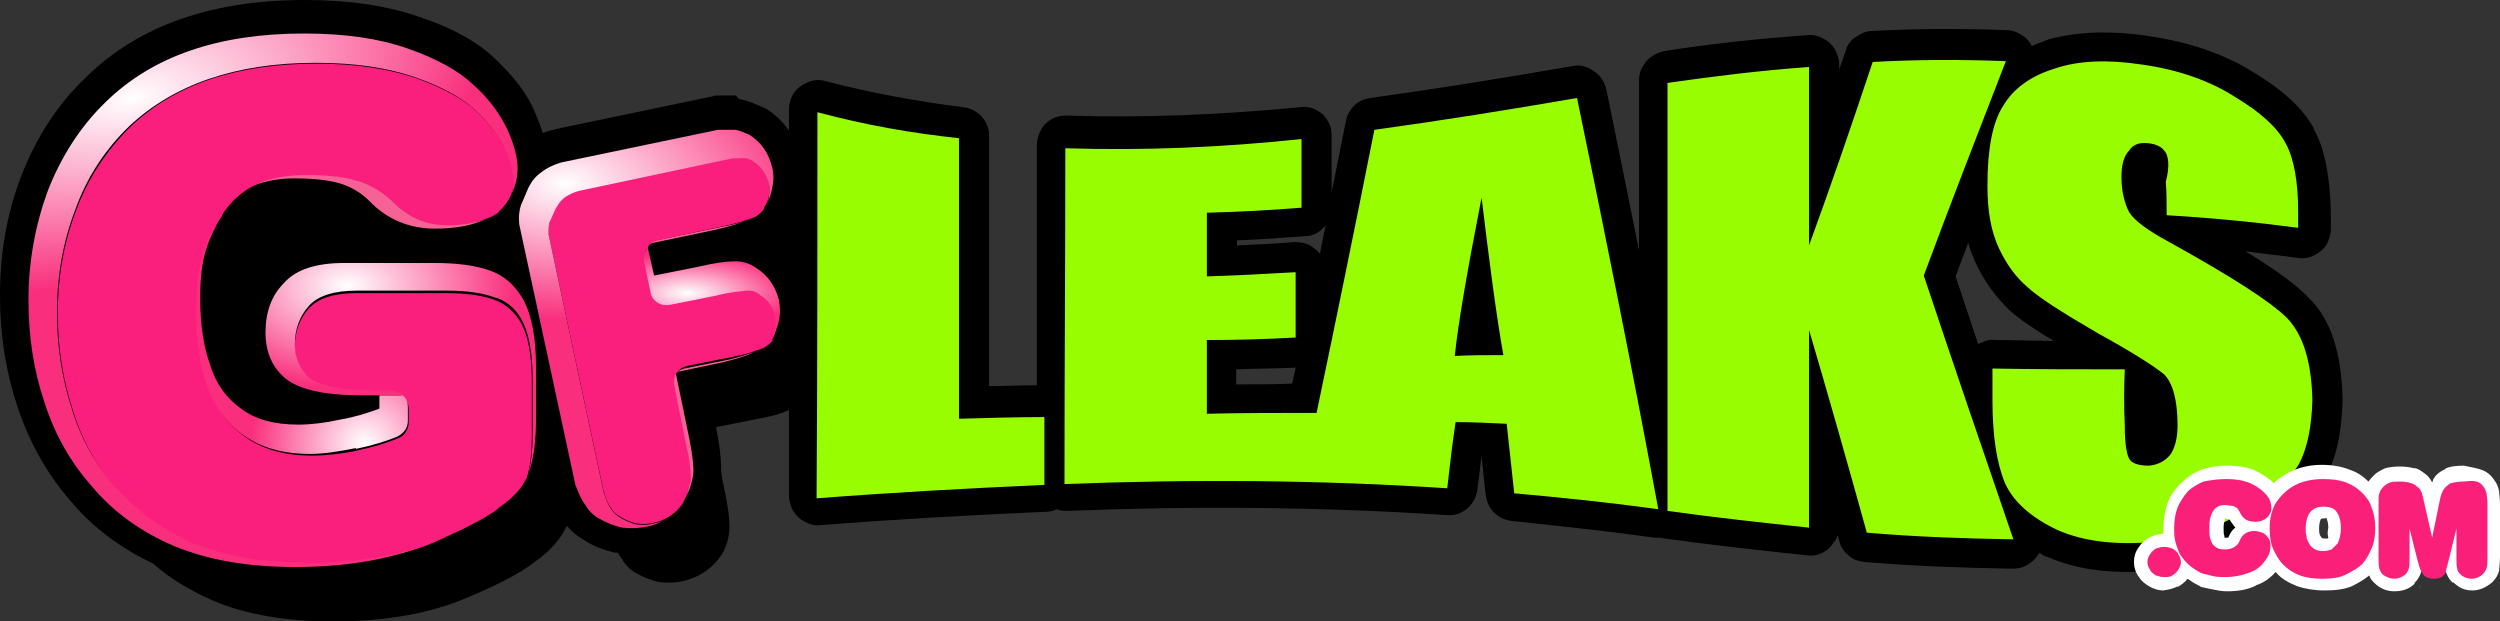 <?xml version="1.0" encoding="utf-8"?>
<!-- Generator: Adobe Illustrator 25.4.1, SVG Export Plug-In . SVG Version: 6.00 Build 0)  -->
<svg version="1.1" id="Layer_2_00000095298213932096559440000003726753988530114234_"
	 xmlns="http://www.w3.org/2000/svg" xmlns:xlink="http://www.w3.org/1999/xlink" x="0px" y="0px" viewBox="0 0 298.5 74.2"
	 style="enable-background:new 0 0 298.5 74.2;" xml:space="preserve">
<rect x="0" y="0" width="298.5" height="74.2" fill="#333333" stroke="none"/>
<style type="text/css">
	.st0{fill:#97FD00;}
	.st1{fill:#FFFFFF;}
	.st2{fill:#FA1F79;}
	.st3{fill:#F66296;}
	.st4{fill:#FA1F7C;}
	.st5{fill:url(#SVGID_1_);}
	.st6{fill:url(#SVGID_00000152986953278192421440000015916860290178636472_);}
	.st7{fill:url(#SVGID_00000062167273647575382060000002759354615861739175_);}
	.st8{fill:url(#SVGID_00000150795261084814370730000011872519286730251711_);}
	.st9{fill:url(#SVGID_00000159471746836372342170000004537308881969809567_);}
</style>
<g>
	<path d="M147.6,44.1c0,0.6,0,1.2,0,1.8c2.2,0,4.5,0,6.7-0.1c0.1-0.6,0.3-1.3,0.4-1.9C152.4,44,150,44,147.6,44.1z M158.3,26.9
		c-0.1,0.1-0.1,0.2-0.2,0.2c-0.6,0.7-1.4,1.1-2.3,1.1c-2.7,0.2-5.4,0.4-8.1,0.5c0,0.2,0,0.4,0,0.6c2.3-0.1,4.5-0.2,6.9-0.4
		c0.6,0,1.3,0.1,1.8,0.4c0.5,0.3,0.9,0.6,1.2,1C157.8,29.3,158,28.1,158.3,26.9z M235.8,31.2C235.8,31.2,235.8,31.1,235.8,31.2
		c-0.3-0.7-0.6-1.5-0.8-2.2c-0.5,1.3-1,2.7-1.5,4c0.9,2.7,1.8,5.4,2.7,8.1c0.1-0.1,0.2-0.1,0.2-0.1c0.6-0.3,1.1-0.5,1.8-0.4
		c2.3,0,4.7,0.1,7,0.1c-2.5-1.5-4.2-2.7-5.2-3.6l0.1,0.1C238.4,35.6,236.9,33.6,235.8,31.2z M256.5,4.3L256.5,4.3
		c4.8,0.7,9,2.1,12.5,4.3l0,0c3.7,2.2,6.1,4.5,7.3,6.8v0.1c1.2,2.1,1.9,5.4,2,9.8v0.1c0,0.6,0,1.3,0,1.9c0,0.7-0.2,1.3-0.5,1.9
		c-0.4,0.6-0.9,1-1.5,1.3s-1.3,0.4-1.9,0.3c-2.1-0.3-4.2-0.5-6.3-0.8c3.8,2.3,6.3,4.2,7.6,5.6c2.5,2.4,3.9,6.4,4,12.1
		c0,0.1,0,0.1,0,0.2c-0.1,3.9-0.8,7-2.1,9.2l-0.1,0.1c-1.3,2.2-3.8,4.5-7.4,6.7c0,0-0.1,0-0.1,0.1c-3.5,2-7.5,3.4-12.1,4.1
		c-0.1,0-0.1,0-0.2,0c-5.2,0.5-9.6,0-13.2-1.6c0,0,0,0-0.1,0c-0.3-0.1-0.6-0.3-0.9-0.5c-0.3,0.5-0.6,0.9-1.1,1.2
		c-0.6,0.5-1.3,0.7-2.1,0.7c-5.9-0.1-11.8-0.3-17.7-0.8c-0.7-0.1-1.4-0.3-1.9-0.8c-0.6-0.5-1-1.1-1.1-1.8c-0.1-0.2-0.1-0.4-0.2-0.6
		c-0.1,0.3-0.2,0.6-0.4,0.8c-0.4,0.6-0.8,1-1.4,1.3c-0.6,0.3-1.2,0.4-1.9,0.3c-5.6-0.6-11.2-1.2-16.9-2c-0.2,0-0.4-0.1-0.6-0.1
		s-0.4,0-0.6,0c-5.8-0.8-11.5-1.4-17.1-2c-0.8-0.1-1.5-0.4-2.1-1c-0.6-0.6-0.9-1.3-1-2.1c-0.2-1.5-0.3-3-0.5-4.6
		c-0.2,1.3-0.3,2.6-0.5,3.9c-0.1,0.9-0.5,1.7-1.2,2.3c-0.7,0.6-1.5,0.9-2.5,0.8c-15.1-1-30.2-1.1-45.3-0.5c-0.4,0-0.8,0-1.2-0.2
		c-0.4,0.2-0.8,0.3-1.2,0.3c-9.1,0.4-18.1,0.9-27,1.6c-0.7,0.1-1.3-0.1-1.9-0.4c-0.6-0.3-1-0.7-1.4-1.3c-0.3-0.6-0.5-1.2-0.5-1.8
		c0-15.3,0-30.7,0-46.1c0-0.7,0.2-1.4,0.6-2s1-1,1.7-1.3c0.7-0.3,1.4-0.3,2.1-0.1c5.4,1.4,10.9,2.4,16.4,3.1
		c0.9,0.1,1.6,0.5,2.2,1.1c0.6,0.7,0.9,1.4,0.9,2.3c0,9.9,0,19.9,0,29.9c1.9,0,3.8-0.1,5.7-0.1c0-9.6,0-19.1,0-28.7
		c0-0.6,0.2-1.2,0.5-1.8s0.8-1,1.3-1.3c0.6-0.3,1.1-0.4,1.8-0.4c9.2,0.3,18.5-0.1,27.8-1c0.7-0.1,1.3,0,1.9,0.3s1.1,0.7,1.4,1.3
		c0.4,0.6,0.5,1.2,0.5,1.9c0,2.2,0,4.4,0,6.6c0.6-2.8,1.1-5.6,1.7-8.4c0.1-0.7,0.5-1.4,1-1.9s1.2-0.8,1.9-0.9c8-1.1,16-2.4,24.1-3.8
		c0.9-0.2,1.8,0,2.6,0.6c0.8,0.5,1.3,1.3,1.5,2.2c1.3,6.3,2.6,12.7,3.9,19.2c0-6.8,0-13.5,0-20.3c0-0.9,0.3-1.6,0.9-2.3
		c0.6-0.7,1.3-1,2.1-1.2c5.7-0.9,11.4-1.5,17.1-1.9c0.7-0.1,1.3,0.1,1.9,0.4c0.6,0.3,1,0.7,1.4,1.3c0.3,0.6,0.5,1.2,0.5,1.8
		c0,0.2,0,0.4,0,0.6c0.3-0.8,0.5-1.5,0.8-2.3c0.2-0.7,0.6-1.2,1.2-1.6c0.6-0.4,1.2-0.7,1.9-0.7c5.4-0.3,10.8-0.3,16.1-0.1
		c0.8,0,1.4,0.3,2.1,0.8c0.4,0.3,0.7,0.7,0.9,1.1c0.6-0.3,1.3-0.5,2-0.8C247.9,3.8,251.9,3.6,256.5,4.3z"/>
</g>
<g>
	<path d="M88.6,11.9c0.9,0.2,1.8,0.6,2.7,1c0.1,0,0.1,0.1,0.2,0.1c2.2,1.4,3.6,3.5,4.2,6.1l0,0c0.3,1.3,0.3,2.5,0,3.9
		c-0.1,0.4-0.2,0.7-0.3,1.1c0.7,0.8,1.1,1.7,1.3,2.8c0.2,0.8,0.2,1.6,0,2.4c-0.2,0.8-0.5,1.6-0.9,2.2c-0.1,0.2-0.3,0.4-0.5,0.6
		c0.5,0.8,0.8,1.8,1,2.8c0.4,1.7,0.3,3.4-0.3,5c0.7,0.8,1.1,1.7,1.3,2.7c0.3,1.6,0.1,3.1-0.8,4.5c-0.5,0.7-1.1,1.3-2,1.7
		c-0.9,0.5-2.2,0.9-4,1.2l-5,1c0.4,2,0.6,3.7,0.6,4.9c0,0.1,0,0.3,0,0.4l0.2,1.2c0.5,2.3,0.8,4.1,0.8,5.3c0,1.2-0.3,2.3-0.8,3.2
		c-1.1,1.8-2.7,2.9-4.8,3.4c-0.9,0.2-1.9,0.2-2.8,0.1c-1-0.2-1.9-0.6-2.8-1.1c-0.7-0.4-1.2-0.9-1.6-1.6c-0.2-0.3-0.4-0.5-0.5-0.8
		h-0.1c-0.1,0-0.1,0-0.2,0c-1.4-0.3-2.7-0.8-3.9-1.6l0,0c-0.7-0.4-1.4-1-1.9-1.6c0,0.1,0,0.1-0.1,0.1c-0.6,1.4-1.9,2.9-3.9,4.3
		c-1.8,1.4-4.8,2.9-9,4.6c-4.2,1.6-9.2,2.4-15,2.4c-5.5,0-10.3-0.8-14.3-2.5c-2.7-1.2-5.1-2.6-7.1-4.4c-4-1.9-7.3-4.4-9.8-7.4l0,0
		c-2.9-3.3-5-7.1-6.4-11.3l0,0C0.7,44.4,0,40,0,35.3c0-5,0.8-9.7,2.5-14.2l0,0c1.8-4.6,4.3-8.6,7.8-11.9l0,0C16.5,3.1,25.2,0,36.4,0
		c5.4,0,9.9,0.7,13.6,2l0,0c4,1.3,7,3,9.1,5c2.2,2.1,3.9,4.2,4.8,6.5l0,0c0.4,0.9,0.7,1.7,0.9,2.4c0.4-0.2,0.8-0.3,1.3-0.4
		c0.1,0,0.2-0.1,0.3-0.1l18.7-3.9c0.2-0.1,0.5-0.1,0.7-0.1h2.1C88.1,11.8,88.4,11.9,88.6,11.9z"/>
</g>
<g>
	<path class="st0" d="M97.6,13.4c5.6,1.5,11.2,2.5,16.9,3.1c0,11.1,0,22.3,0,33.5c3.4-0.1,6.8-0.2,10.2-0.2c0,2.7,0,5.4,0,8.1
		c-9.1,0.4-18.2,0.9-27.2,1.6C97.6,44.2,97.6,28.9,97.6,13.4z M176.9,23.6c-1.7,8.7-2.8,15-3.2,18.9c1.9-0.1,3.8-0.1,5.8-0.1
		C178.6,37.3,177.8,31,176.9,23.6z M144.1,25.4c0,2.5,0,5.1,0,7.6c3.5-0.1,7-0.3,10.6-0.5c0,2.6,0,5.2,0,7.8
		c-3.5,0.2-7.1,0.3-10.6,0.3c0,2.9,0,5.9,0,8.8c4.3-0.1,8.6-0.1,13.1-0.1c2.3-11,4.6-22.2,6.9-33.8c8-1.1,16.1-2.4,24.2-3.8
		c3.2,15.5,6.5,31.8,9.7,49.1c-5.8-0.8-11.6-1.4-17.2-1.9c-0.3-2.8-0.6-5.6-0.9-8.3c-2.1-0.1-4.1-0.2-6.1-0.2
		c-0.4,2.6-0.7,5.3-1,7.9c-15.2-1-30.5-1.1-45.7-0.5c0-13.4,0.1-26.7,0.1-40.1c9.4,0.3,18.8-0.1,28.2-1.1c0,2.7,0,5.5,0,8.2
		C151.7,25.1,147.9,25.3,144.1,25.4z M223.6,7.4c5.3-0.3,10.6-0.3,15.9-0.1c-3.3,8.5-6.6,17-9.8,25.6c3.5,10.5,7.1,21,10.7,31.5
		c-5.8-0.1-11.7-0.3-17.5-0.8c-2.3-8.3-4.6-16.4-6.9-24.2c0,7.8,0,15.7,0,23.6c-5.6-0.6-11.2-1.2-16.9-2c0-17,0-34.1,0-51.1
		c5.6-0.8,11.2-1.5,16.9-1.9c0,7.1,0,14.2,0,21.3C218.6,22.2,221.1,14.9,223.6,7.4z M258.5,18.1c-0.4-0.6-1.1-0.9-2-1
		c-1-0.1-1.8,0.1-2.3,0.9c-0.6,0.6-0.9,1.7-0.9,3.1c0,1.8,0.4,3.2,0.9,4.2c0.6,1,2.2,2.2,4.8,3.6c7.4,4.1,12.1,7.1,14.1,9.1
		c1.9,2,2.9,5.2,3,9.8c-0.1,3.2-0.6,5.7-1.6,7.6c-1.1,1.8-3.2,3.7-6.3,5.6c-3.1,1.8-6.8,3.1-10.9,3.7c-4.5,0.4-8.4,0-11.6-1.4
		c-3.2-1.5-5.3-3.4-6.3-5.6c-1-2.4-1.5-5.7-1.5-9.9c0-1.3,0-2.5,0-3.8c5.2,0.1,10.4,0.1,15.8,0.1c-0.1,2.2-0.1,4.5,0,6.8
		c0,2,0.2,3.4,0.6,4c0.4,0.5,1.2,0.7,2.3,0.7c1.1-0.1,2-0.6,2.6-1.4c0.5-0.8,0.8-1.9,0.8-3.4c0-3.1-0.6-5.1-1.6-6.1
		c-1.1-0.9-3.7-2.6-7.9-4.9c-4.3-2.5-7.1-4.3-8.4-5.5c-1.4-1.2-2.5-2.7-3.4-4.6c-1-2.1-1.4-4.6-1.4-7.5c0-4.4,0.6-7.6,1.9-9.6
		c1.2-2,3.2-3.5,6.1-4.4c2.9-1,6.4-1.1,10.4-0.5c4.3,0.6,8.1,1.9,11.2,3.9c3,1.8,5,3.6,6,5.5c1,1.8,1.5,4.6,1.5,8.2
		c0,0.6,0,1.3,0,1.9c-5.3-0.7-10.5-1.2-15.7-1.5c0-1.3,0-2.7-0.1-4C259.1,19.8,258.9,18.6,258.5,18.1z"/>
</g>
<g>
	<g>
		<path class="st1" d="M278,63L278,63c0-0.5-0.1-0.8-0.2-1.1v-0.1c-0.1,0.1-0.1,0.1-0.3,0.1c-0.2,0-0.3,0-0.4,0.1
			c-0.1,0.2-0.2,0.6-0.2,1.1c0,0.3,0,0.5,0.1,0.8l0,0l0.2,0.3c0.1,0.1,0.2,0.1,0.4,0.1c0.1,0,0.2,0,0.3,0s0.1-0.1,0.1-0.1
			C277.9,63.8,277.9,63.5,278,63z M288.8,70l0.2,0.1h-0.1C288.9,70.1,288.9,70,288.8,70z M290.5,64l0.1-0.3h-0.1V64z M265.6,64.3
			L265.6,64.3L265.6,64.3L265.6,64.3z M266.2,62l-0.5-0.1c-0.1,0.3-0.2,0.7-0.2,1v0.2c0,0.4,0,0.7,0.1,0.9v0.1c0,0,0,0,0,0.1
			c0.1,0,0.1,0,0.2,0s0.2,0,0.2,0c0.1,0,0.1-0.1,0.1-0.1c0.2-0.5,0.5-0.9,0.8-1.1C266.7,62.7,266.4,62.4,266.2,62z M296.3,56.1
			c0.6,0.2,1.1,0.6,1.5,1.2c0.3,0.4,0.5,0.8,0.6,1.4c0,0.3,0.1,0.8,0.1,1.4v6.4c0,0.7-0.1,1.3-0.1,1.6c-0.1,0.5-0.4,1-0.8,1.4l0,0
			c-0.7,0.6-1.5,1-2.4,1s-1.6-0.3-2.3-1l0,0v0.1c-0.5-0.4-0.7-0.9-0.9-1.4c-0.1,0.3-0.3,0.4-0.5,0.6c-0.2,0.1-0.5,0.2-1,0.2
			c-0.3,0-0.6-0.1-0.8-0.2c-0.2-0.1-0.4-0.3-0.6-0.7l0,0l0,0c0,0,0,0,0,0.1c-0.1,0.5-0.4,1-0.8,1.4v0.1c-0.6,0.6-1.4,0.9-2.4,0.9
			c-0.9,0-1.7-0.3-2.4-1l0,0c-0.3-0.3-0.5-0.5-0.6-0.9c-0.6,0.5-1.3,0.9-2.1,1.3l0,0c-1,0.4-2,0.5-3.3,0.5c-1.2,0-2.3-0.2-3.2-0.5
			c-1-0.4-1.9-0.9-2.5-1.6l0,0l-0.1-0.1c-0.6,0.7-1.4,1.3-2.4,1.6h0.1c-1,0.5-2.1,0.7-3.5,0.7c-0.6,0-1.1-0.1-1.6-0.2
			s-1-0.2-1.4-0.3c-0.1,0-0.1,0-0.2-0.1c-0.4-0.2-0.8-0.4-1.2-0.7c-0.1-0.1-0.2-0.1-0.3-0.2c-0.3,0.4-0.7,0.7-1.2,1V70
			c-0.5,0.3-1.1,0.4-1.7,0.5c-0.6,0-1.2-0.2-1.7-0.5s-0.9-0.6-1.2-1.1c-0.4-0.5-0.6-1.1-0.6-1.8c0-0.7,0.2-1.3,0.6-1.8
			c0.3-0.5,0.7-0.8,1.2-1.1c0.5-0.3,1.1-0.4,1.7-0.5c0-0.2,0-0.4,0-0.6c0-1.1,0.2-2.1,0.5-3c0.3-0.9,0.9-1.7,1.6-2.4
			c0.6-0.6,1.4-1.2,2.4-1.6l0,0c0.9-0.3,1.9-0.5,3-0.5c1.5,0,2.8,0.2,3.7,0.7l0,0c0.8,0.4,1.5,0.9,2,1.4c0.4-0.5,1-0.8,1.6-1.2l0,0
			c1.1-0.6,2.5-1,4.1-1c1.3,0,2.4,0.2,3.4,0.6c0.9,0.3,1.6,0.8,2.2,1.4c0.2-0.3,0.4-0.5,0.7-0.8c0.4-0.4,0.9-0.6,1.3-0.8
			c0.4-0.1,1-0.2,1.7-0.2c0.8,0,1.3,0.1,1.7,0.2h0.1c0,0,0,0,0.1,0c0.4,0.1,0.8,0.4,1.2,0.7c0.3,0.2,0.6,0.6,0.8,1
			c0-0.1,0.1-0.2,0.1-0.2s0,0,0-0.1c0.3-0.6,0.8-1,1.5-1.3h-0.1c0.5-0.3,1.3-0.4,2.3-0.4C295.1,55.8,295.8,55.9,296.3,56.1z"/>
	</g>
	<g>
		<path class="st2" d="M279.1,64.9c0.2-0.4,0.4-1,0.4-1.8V63c0-0.6-0.1-1.2-0.4-1.7c-0.3-0.6-0.8-0.8-1.7-0.8
			c-0.7,0-1.2,0.2-1.6,0.7c-0.3,0.4-0.5,1.1-0.5,1.9c0,0.3,0,0.7,0.1,0.9c0,0.3,0.1,0.5,0.2,0.7l0.3,0.5c0.4,0.4,0.8,0.6,1.5,0.6
			c0.4,0,0.7-0.1,1-0.2C278.7,65.3,278.9,65.1,279.1,64.9z M258.4,65.3c0.4,0,0.7,0.1,1,0.2c0.3,0.2,0.6,0.4,0.7,0.7
			c0.2,0.3,0.3,0.6,0.3,0.9s-0.1,0.6-0.3,0.9c-0.2,0.3-0.4,0.5-0.7,0.7c-0.3,0.2-0.6,0.2-1,0.2s-0.7-0.1-1-0.2
			c-0.3-0.2-0.6-0.4-0.7-0.7c-0.2-0.3-0.3-0.6-0.3-0.9s0.1-0.6,0.3-0.9c0.2-0.3,0.4-0.5,0.7-0.7C257.7,65.4,258,65.3,258.4,65.3z
			 M265.8,57.2c1.3,0,2.3,0.2,3.1,0.6c0.8,0.4,1.4,0.9,1.8,1.4s0.5,1,0.5,1.5c0,0.4-0.2,0.8-0.5,1.1c-0.4,0.3-0.8,0.5-1.4,0.5
			c-0.5,0-0.9-0.1-1.2-0.3c-0.3-0.2-0.5-0.5-0.7-0.9c-0.1-0.2-0.2-0.4-0.4-0.5c-0.2-0.1-0.3-0.2-0.5-0.2l-0.8-0.1
			c-0.8,0-1.2,0.3-1.5,0.8c-0.3,0.5-0.4,1.1-0.4,1.7V63c0,0.5,0,1,0.1,1.3s0.2,0.6,0.4,0.8c0.1,0.1,0.3,0.3,0.6,0.4
			c0.2,0.1,0.5,0.1,0.8,0.1c0.4,0,0.8-0.1,1.1-0.3c0.3-0.2,0.5-0.4,0.6-0.7c0.3-0.8,0.9-1.2,1.8-1.2c0.3,0,0.6,0.1,0.9,0.2
			s0.5,0.3,0.7,0.6c0.2,0.2,0.3,0.5,0.3,0.9c0,0.7-0.2,1.3-0.7,1.9c-0.4,0.6-1,1.1-1.9,1.4c-0.8,0.3-1.7,0.5-2.8,0.5
			c-0.5,0-1,0-1.4-0.1s-0.8-0.2-1.2-0.3c-0.4-0.1-0.7-0.3-1-0.5c-0.3-0.2-0.6-0.4-0.9-0.7c-0.4-0.4-0.8-0.9-1-1.3
			c-0.2-0.5-0.4-1-0.5-1.5s-0.1-0.9-0.1-1.4c0-0.9,0.1-1.7,0.4-2.5c0.3-0.7,0.7-1.3,1.2-1.9c0.5-0.5,1.2-0.9,1.9-1.2
			C264.1,57.3,264.9,57.2,265.8,57.2z M273.9,58c0.9-0.5,2.1-0.8,3.4-0.8c1.1,0,2,0.1,2.8,0.4c0.8,0.3,1.4,0.7,2,1.3
			c0.5,0.5,0.9,1.1,1.1,1.8c0.3,0.7,0.4,1.5,0.4,2.4c0,0.8-0.1,1.6-0.4,2.3c-0.3,0.7-0.6,1.3-1.1,1.9c-0.5,0.5-1.2,0.9-2,1.3
			c-0.8,0.4-1.7,0.5-2.8,0.5c-1,0-1.9-0.1-2.7-0.4c-0.8-0.3-1.4-0.7-2-1.3c-0.5-0.5-0.9-1.2-1.2-1.9c-0.3-0.7-0.4-1.5-0.4-2.4
			c0-1.1,0.2-2.1,0.7-3C272.3,59.2,273,58.5,273.9,58z M295.7,57.5c0.4,0.1,0.7,0.4,0.9,0.7c0.1,0.2,0.2,0.4,0.3,0.7
			c0,0.3,0.1,0.7,0.1,1.2v6.4c0,0.6,0,1-0.1,1.3s-0.2,0.5-0.4,0.7c-0.4,0.4-0.9,0.6-1.4,0.6s-1-0.2-1.3-0.5
			c-0.2-0.2-0.4-0.4-0.4-0.7c-0.1-0.3-0.1-0.7-0.1-1.2v-3.6l-0.9,3.7c-0.2,0.7-0.3,1.2-0.4,1.5c-0.1,0.3-0.3,0.5-0.5,0.6
			c-0.2,0.1-0.5,0.2-1,0.2c-0.3,0-0.6-0.1-0.8-0.2c-0.2-0.1-0.4-0.3-0.6-0.7c-0.2-0.3-0.3-0.8-0.5-1.5l-0.9-3.6v3.5
			c0,0.6,0,1-0.1,1.3s-0.2,0.5-0.4,0.7c-0.4,0.3-0.8,0.5-1.3,0.5s-1-0.2-1.4-0.5c-0.2-0.2-0.3-0.4-0.4-0.7c-0.1-0.3-0.1-0.7-0.1-1.2
			v-6.4c0-0.7,0-1.2,0.1-1.4c0.1-0.3,0.2-0.5,0.5-0.8c0.2-0.2,0.5-0.4,0.8-0.5c0.3-0.1,0.7-0.1,1.2-0.1c0.6,0,1,0.1,1.3,0.2
			c0.3,0.1,0.5,0.2,0.8,0.5c0.2,0.1,0.3,0.3,0.4,0.5s0.2,0.6,0.3,1.1l1,4.4l0.9-4.4c0.1-0.6,0.3-1.1,0.5-1.4
			c0.2-0.3,0.5-0.5,0.8-0.7c0.4-0.1,0.9-0.2,1.6-0.2C294.9,57.4,295.4,57.4,295.7,57.5z"/>
	</g>
</g>
<g>
	<g>
		<path class="st3" d="M58.1,26.1c-1.6,0.8-3.6,1.2-6.2,1.2c-3,0-5.7-1.1-7.8-3.3c-1-1-2.2-1.7-3.5-2.1c-1.4-0.4-3.2-0.6-5.5-0.6
			c-2.1,0-3.9,0.4-5.4,1.1c1.8-1.1,4.1-1.6,6.9-1.6c2.5,0,4.5,0.2,6,0.7h0.1c1.6,0.5,3.1,1.4,4.3,2.6c1.8,1.8,3.9,2.7,6.4,2.7
			C55.3,26.8,56.8,26.6,58.1,26.1z M89.7,26.1c-0.2,0.1-0.3,0.2-0.5,0.2c-0.9,0.4-2.3,0.8-4.1,1.2l-7.6,1.6c0.2-0.2,0.5-0.3,0.8-0.4
			l7.8-1.6C87.7,26.8,88.9,26.5,89.7,26.1z M90.1,42L90.1,42c-0.9,0.5-2.3,0.9-4,1.3l-5.2,1.1c0.2-0.2,0.5-0.3,0.8-0.4l5.5-1.1
			C88.4,42.6,89.3,42.3,90.1,42z M81.9,59.3c0.2-0.5,0.3-1,0.3-1.6c0-1.2-0.2-2.8-0.7-4.9v-0.1l-1.3-6.4c-0.1-0.5,0-1,0.3-1.5
			c0.1-0.1,0.1-0.2,0.2-0.2l1.3,6.3c0.5,2.3,0.8,4.1,0.8,5.4C82.7,57.4,82.4,58.4,81.9,59.3z"/>
		<path class="st4" d="M61,23.3c-0.3,0.7-0.8,1.4-1.4,1.9v0.1c-0.4,0.3-0.9,0.6-1.5,0.8c-1.3,0.5-2.8,0.8-4.7,0.8
			c-2.5,0-4.6-0.9-6.4-2.7c-1.2-1.2-2.7-2.1-4.3-2.6h-0.1c-1.5-0.5-3.5-0.7-6-0.7c-2.8,0-5.1,0.5-6.9,1.6c-1.3,0.8-2.4,1.9-3.2,3.2
			c0,0,0,0,0,0.1c-0.3,0.4-0.6,0.9-0.8,1.4c-1.4,2.6-2.1,5.9-2.1,9.9c0,3.4,0.4,6.4,1.2,8.8c0.9,2.7,2.4,4.8,4.4,6.2l0,0
			c2,1.5,4.7,2.3,8,2.3c1.7,0,3.5-0.2,5.5-0.6h-0.1c1.9-0.4,3.6-0.9,5-1.5c0.4-0.2,0.7-0.4,0.9-0.8c0.2-0.3,0.3-0.7,0.3-1.1v-1.5
			c0-0.6-0.2-1-0.5-1.4l-0.1-0.1c-0.4-0.3-0.8-0.5-1.3-0.5h-2.3c-3.7,0-6.3-0.5-7.6-1.5h-0.1c-1.1-1-1.7-2.3-1.7-4
			c0-1.8,0.6-3.4,1.7-4.6c1.1-1.2,3-1.8,5.7-1.8h10.8c2.4,0,4.4,0.3,5.9,0.9l0,0c1.2,0.5,2.2,1.4,3,2.8c0.8,1.6,1.2,3.9,1.2,7v6.2
			c0,2.2-0.2,3.9-0.6,5.1c0,0.1-0.1,0.2-0.1,0.2l0,0c-0.5,1.1-1.6,2.3-3.2,3.4c0,0-0.1,0-0.1,0.1c-1,0.8-2.3,1.5-4.1,2.4l-3,1.4
			c-0.4,0.2-0.9,0.4-1.4,0.6c-4,1.5-8.8,2.2-14.3,2.2c-5.2,0-9.7-0.8-13.5-2.4V65c-3.7-1.6-6.8-3.8-9.1-6.5H14
			c-2.4-2.7-4.2-5.9-5.3-9.5c-1.2-3.7-1.8-7.5-1.8-11.6c0-4.3,0.7-8.4,2.2-12.3c1.4-3.8,3.6-7.1,6.4-9.9c5.3-5.1,12.7-7.6,22.3-7.6
			c4.6,0,8.5,0.6,11.8,1.7c3.1,1.1,5.5,2.4,7.2,3.9c1.6,1.5,2.8,3.1,3.6,4.7c0.6,1.4,1,2.7,1,3.8C61.3,22.2,61.2,22.7,61,23.3z
			 M81.9,59.3c-0.1,0.2-0.2,0.4-0.3,0.6V60c-0.6,0.9-1.4,1.6-2.3,2c-0.4,0.2-0.7,0.3-1.2,0.4c-0.7,0.2-1.4,0.2-2.2,0.1
			c-0.7-0.2-1.4-0.5-2-0.9c-0.4-0.2-0.7-0.5-0.9-0.9l-0.1-0.1c-0.3-0.5-0.6-1.1-0.8-1.9v0.1L65.5,28c0-0.6,0-1,0.1-1.4l0.8-1.9
			c0,0,0-0.1,0.1-0.1c0.2-0.4,0.5-0.8,0.8-1c0,0,0-0.1,0.1-0.1c0.4-0.3,0.9-0.6,1.7-0.8l18.4-3.9h1.7c0.3,0.1,0.5,0.2,0.8,0.4
			c1,0.6,1.6,1.5,1.8,2.6c0.1,0.5,0.1,1.1,0,1.6c-0.1,0.3-0.1,0.5-0.2,0.7c-0.1,0.3-0.3,0.5-0.4,0.8V25c-0.3,0.4-0.7,0.7-1.2,1
			l0.1-0.1C90,25.9,90,26,89.9,26c-0.8,0.3-2,0.7-3.5,1l-7.9,1.7c-0.3,0.1-0.6,0.2-0.8,0.4c-0.1,0.1-0.2,0.1-0.2,0.2
			c-0.1,0.1-0.1,0.2-0.2,0.3C77,30,76.9,30.5,77,31.1l0.8,3.7c0.1,0.5,0.4,0.9,0.9,1.2c0.4,0.3,0.9,0.4,1.4,0.2l5.5-1.1h0.1
			c1.5-0.3,2.7-0.5,3.7-0.6h0.1h0.1c0.5,0,0.9,0.2,1.2,0.4c0,0,0.1,0,0.1,0.1c1,0.6,1.6,1.4,1.8,2.5c0.2,0.8,0.1,1.6-0.2,2.4
			c-0.1,0.2-0.2,0.5-0.3,0.7h0.1c-0.3,0.4-0.7,0.7-1.2,1H91c-0.2,0.1-0.4,0.2-0.6,0.2c-0.7,0.3-1.7,0.6-2.9,0.8L82,43.7
			c-0.3,0.1-0.6,0.2-0.8,0.4c-0.1,0.1-0.2,0.1-0.2,0.2c-0.1,0.1-0.1,0.2-0.2,0.2c-0.3,0.5-0.4,1-0.3,1.5l1.3,6.5l0,0
			c0.5,2.1,0.7,3.7,0.7,4.9C82.2,58.3,82.1,58.8,81.9,59.3z"/>
		
			<radialGradient id="SVGID_1_" cx="43.5" cy="390.89" r="35" gradientTransform="matrix(1 0 0 1 0 -337.89)" gradientUnits="userSpaceOnUse">
			<stop  offset="0" style="stop-color:#FFFFFF"/>
			<stop  offset="0.388" style="stop-color:#F92E7C"/>
		</radialGradient>
		<path class="st5" d="M45.3,47.2h2.8l0.1,0.1c0.4,0.4,0.5,0.8,0.5,1.4v1.5c0,0.4-0.1,0.8-0.3,1.1c-0.2,0.3-0.5,0.6-0.9,0.8
			c-1.4,0.6-3.1,1.1-5,1.5v-0.1c-2,0.4-3.8,0.7-5.5,0.7c-3.3,0-6-0.8-8-2.3l0.1,0.1c-2.1-1.5-3.6-3.6-4.5-6.2
			c-0.8-2.4-1.2-5.4-1.2-8.8c0-4,0.7-7.3,2.1-9.9c-1.1,2.3-1.6,5.1-1.6,8.4c0,3.2,0.4,5.9,1.2,8.1c0.7,2.3,2,4,3.7,5.2
			c1.7,1.3,4,1.9,6.8,1.9c1.5,0,3.2-0.2,5-0.6c1.8-0.3,3.3-0.8,4.7-1.3C45.3,48.8,45.3,47.2,45.3,47.2z"/>
		
			<radialGradient id="SVGID_00000045581832446881724000000017766520510924540844_" cx="41.5" cy="609.351" r="51.4" gradientTransform="matrix(1 0 0 0.615 0 -340.628)" gradientUnits="userSpaceOnUse">
			<stop  offset="0" style="stop-color:#FFFFFF"/>
			<stop  offset="0.388" style="stop-color:#F92E7C"/>
		</radialGradient>
		<path style="fill:url(#SVGID_00000045581832446881724000000017766520510924540844_);" d="M48.2,47.2h-2.8h-2.3c-4.4,0-7.4-0.7-9-2
			s-2.4-3.2-2.4-5.5c0-2.4,0.7-4.4,2.2-5.9c1.4-1.6,3.8-2.4,7.2-2.4h10.8c2.7,0,4.9,0.3,6.6,0.9c1.7,0.6,3.1,1.8,4.1,3.7
			c0.9,1.8,1.4,4.4,1.4,7.9v6.2c0,2.6-0.3,4.7-0.8,6.1c-0.1,0.2-0.2,0.4-0.2,0.6c0.4-1.3,0.6-3,0.6-5.1v-6.3c0-3.1-0.4-5.4-1.2-7
			c-0.7-1.4-1.7-2.3-3-2.8h-0.1c-1.5-0.6-3.5-0.9-5.9-0.9H42.6c-2.7,0-4.6,0.6-5.7,1.8c-1.1,1.2-1.7,2.8-1.7,4.6c0,1.6,0.6,3,1.7,4
			l0,0c1.3,1,3.9,1.5,7.6,1.5h2.3C47.4,46.8,47.8,46.9,48.2,47.2z"/>
		
			<radialGradient id="SVGID_00000062180542802520250290000000312852471183931019_" cx="-93.643" cy="940.064" r="115.005" gradientTransform="matrix(0.966 -0.259 0.121 0.452 -7.486 -437.425)" gradientUnits="userSpaceOnUse">
			<stop  offset="0" style="stop-color:#FFFFFF"/>
			<stop  offset="0.388" style="stop-color:#F92E7C"/>
		</radialGradient>
		<path style="fill:url(#SVGID_00000062180542802520250290000000312852471183931019_);" d="M52.4,64.4c-0.7,0.3-1.4,0.6-2.2,0.9
			c-4.2,1.6-9.2,2.4-15,2.4c-5.5,0-10.3-0.8-14.4-2.5c-4-1.7-7.3-4.1-9.8-7.1C8.4,55.2,6.5,51.8,5.3,48C4,44.2,3.4,40.1,3.4,35.8
			c0-4.5,0.8-8.9,2.3-13c1.6-4.1,3.9-7.7,6.9-10.6C18.2,6.7,26.1,4,36.3,4c4.9,0,9,0.6,12.4,1.8c3.4,1.2,6,2.6,7.8,4.3
			c1.9,1.7,3.2,3.5,4.1,5.4c0.8,1.8,1.2,3.3,1.2,4.6c0,1.2-0.3,2.3-0.8,3.2c0.2-0.5,0.3-1.1,0.3-1.7c0-1.1-0.4-2.4-1-3.8
			c-0.8-1.6-2-3.2-3.6-4.7c-1.7-1.5-4-2.8-7.2-3.9c-3.2-1.1-7.1-1.7-11.8-1.7c-9.6,0-17,2.6-22.3,7.6c-2.8,2.7-5,6-6.4,9.9
			c-1.5,3.9-2.2,8-2.2,12.3c0,4.1,0.6,7.9,1.8,11.6c1.1,3.6,2.9,6.7,5.3,9.4H14c2.3,2.7,5.4,4.9,9.1,6.6v-0.1
			c3.8,1.6,8.3,2.4,13.6,2.4c5.5,0,10.3-0.8,14.3-2.2C51.5,64.7,51.9,64.5,52.4,64.4z"/>
		
			<radialGradient id="SVGID_00000130623768924331426630000006576795204481186461_" cx="67.5" cy="664.759" r="76.5" gradientTransform="matrix(1 0 0 0.554 0 -346.41)" gradientUnits="userSpaceOnUse">
			<stop  offset="0" style="stop-color:#FFFFFF"/>
			<stop  offset="0.388" style="stop-color:#F92E7C"/>
		</radialGradient>
		<path style="fill:url(#SVGID_00000130623768924331426630000006576795204481186461_);" d="M91.6,24.2c0.1-0.2,0.2-0.5,0.2-0.7
			c0.1-0.6,0.1-1.1,0-1.6c-0.3-1.1-0.9-2-1.8-2.6c-0.3-0.2-0.5-0.3-0.8-0.4h-1.7l-18.4,3.9c-0.7,0.2-1.3,0.5-1.7,0.8
			c-0.1,0-0.1,0.1-0.1,0.1c-0.3,0.2-0.6,0.6-0.8,1l-0.1,0.1l-0.8,1.8c-0.1,0.4-0.1,0.8-0.1,1.4l6.6,30.9v-0.1
			c0.2,0.7,0.5,1.4,0.8,1.9l0.1,0.1c0.2,0.4,0.6,0.7,0.9,0.9c0.6,0.4,1.3,0.7,2,0.9c0.7,0.1,1.4,0.1,2.2-0.1
			c0.4-0.1,0.8-0.2,1.2-0.4c-0.7,0.4-1.4,0.7-2.2,0.8c-0.9,0.2-1.9,0.2-2.8,0.1c-1-0.2-1.9-0.6-2.8-1.1c-0.7-0.4-1.2-0.9-1.6-1.6
			c-0.5-0.6-0.8-1.4-1.2-2.4L62,26.8c-0.1-0.9,0-1.7,0.2-2.3l0.9-2.1c0.4-0.8,0.9-1.4,1.5-1.8c0.6-0.5,1.4-0.9,2.4-1.2l18.7-3.9h2.1
			c0.6,0.1,1.2,0.4,1.7,0.6c1.4,0.9,2.3,2.2,2.7,3.9c0.2,0.8,0.2,1.6,0,2.4C92.1,23.1,91.9,23.7,91.6,24.2z"/>
		
			<radialGradient id="SVGID_00000157997652142097083190000011860034270686259624_" cx="82" cy="994.711" r="32.5" gradientTransform="matrix(1 0 0 0.379 0 -341.997)" gradientUnits="userSpaceOnUse">
			<stop  offset="0" style="stop-color:#FFFFFF"/>
			<stop  offset="0.388" style="stop-color:#F92E7C"/>
		</radialGradient>
		<path style="fill:url(#SVGID_00000157997652142097083190000011860034270686259624_);" d="M77.3,29.4l0.8,3.5l5.5-1.1
			c1.7-0.4,3.1-0.6,4.2-0.6c1,0,1.8,0.3,2.5,0.8c1.4,0.9,2.3,2.2,2.7,3.8c0.3,1.5,0.1,2.9-0.7,4.3c0.3-0.8,0.4-1.6,0.2-2.4
			c-0.2-1.1-0.8-1.9-1.8-2.5c0,0,0-0.1-0.1-0.1c-0.4-0.3-0.8-0.4-1.2-0.4h-0.1h-0.1c-0.9,0.1-2.2,0.2-3.7,0.6l0,0L80,36.4
			c-0.5,0.1-1,0-1.4-0.2c-0.5-0.3-0.8-0.7-0.9-1.2l-0.8-3.7c-0.1-0.6,0-1.1,0.3-1.5C77.2,29.6,77.3,29.5,77.3,29.4z"/>
	</g>
</g>
</svg>
